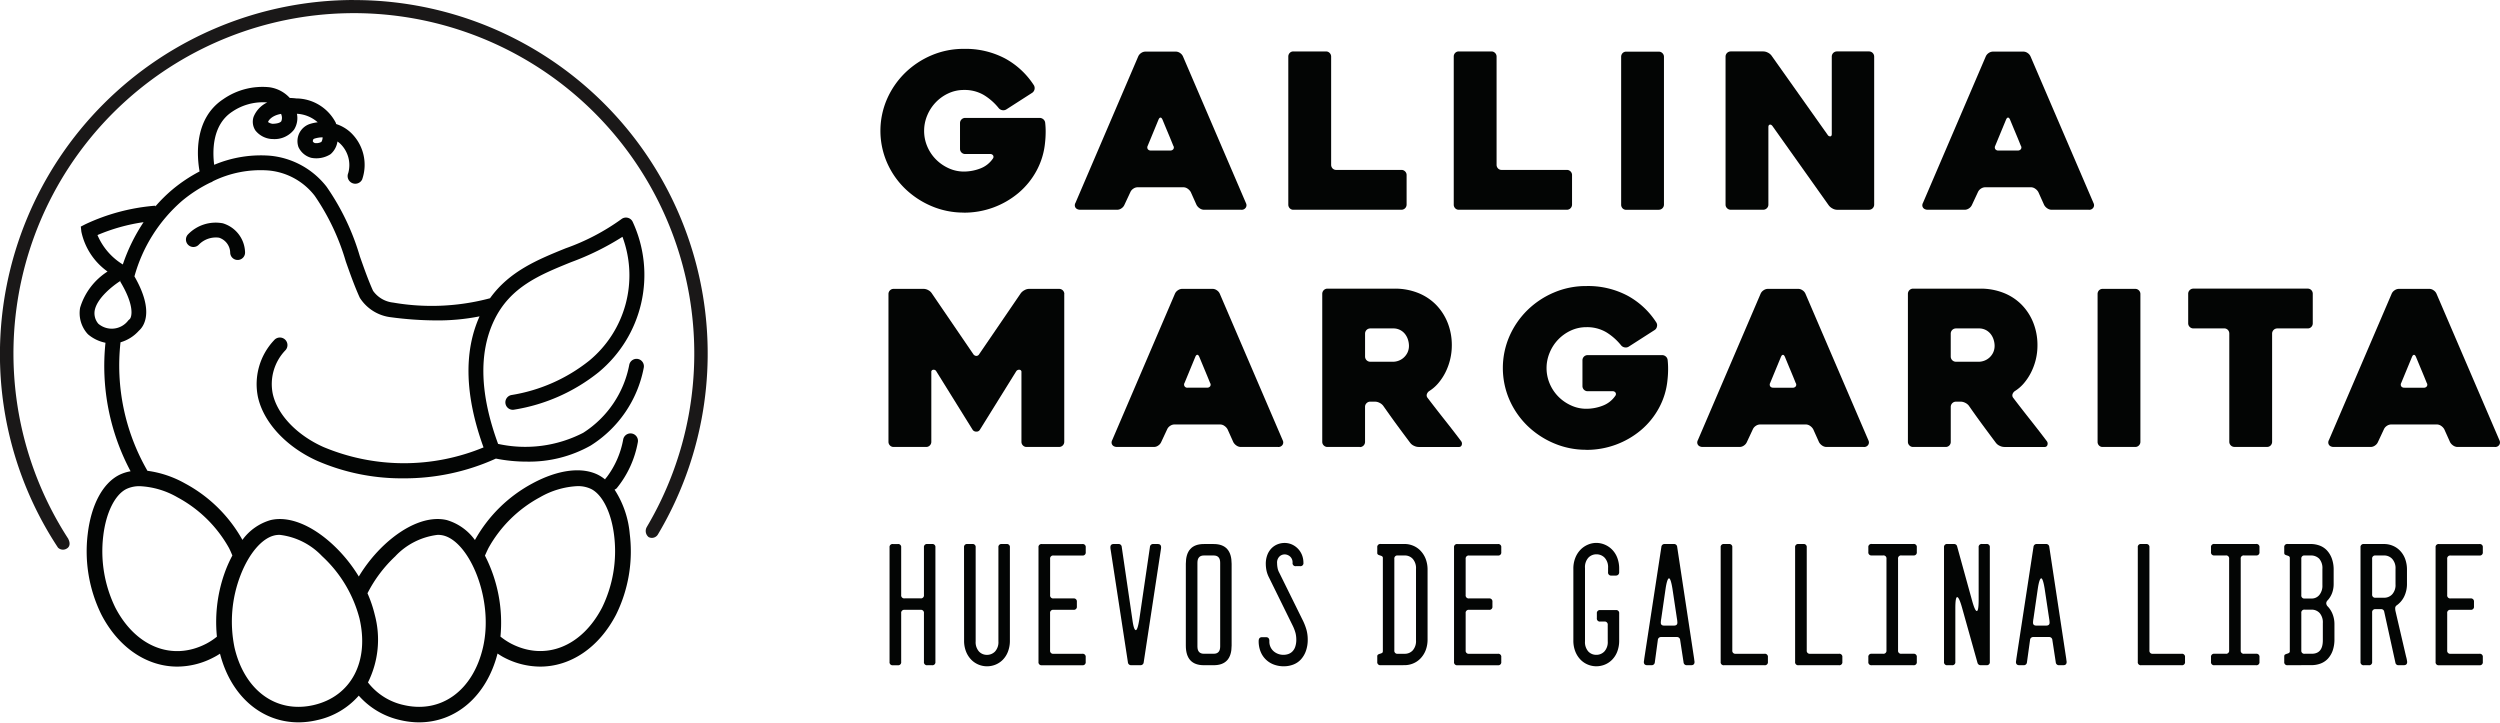 <svg xmlns="http://www.w3.org/2000/svg" width="219.667" height="63.488" viewBox="0 0 219.667 63.488"><defs><style>.a{fill:#030504;}.b{fill:#1a1818;}</style></defs><g transform="translate(-618.825 -219.285)"><g transform="translate(696.99 266.991)"><path class="a" d="M673.532,252.417v4.175a.264.264,0,0,0,.3.3h1.4a.263.263,0,0,0,.3-.3v-4.175a.264.264,0,0,1,.3-.3h.408a.264.264,0,0,1,.3.3v10.05a.265.265,0,0,1-.3.3h-.408a.265.265,0,0,1-.3-.3V258.2a.264.264,0,0,0-.3-.3h-1.4a.265.265,0,0,0-.3.3v4.27a.264.264,0,0,1-.3.3h-.422a.264.264,0,0,1-.3-.3v-10.05a.263.263,0,0,1,.3-.3h.422A.263.263,0,0,1,673.532,252.417Z" transform="translate(-672.513 -252.022)"/><path class="a" d="M677.006,252.417a.263.263,0,0,1,.3-.3h.422a.263.263,0,0,1,.3.3v8.255a1.231,1.231,0,0,0,.287.884.935.935,0,0,0,.706.3.966.966,0,0,0,.715-.3,1.214,1.214,0,0,0,.291-.884v-8.255a.264.264,0,0,1,.3-.3h.409a.264.264,0,0,1,.3.3v8.16a2.664,2.664,0,0,1-.172,1,2.043,2.043,0,0,1-.454.713,1.9,1.9,0,0,1-.645.429,2.01,2.01,0,0,1-.742.143,1.967,1.967,0,0,1-.727-.143,1.9,1.9,0,0,1-.646-.429,2.146,2.146,0,0,1-.463-.713,2.6,2.6,0,0,1-.176-1Z" transform="translate(-670.465 -252.022)"/><path class="a" d="M684.872,257.19v.408a.264.264,0,0,1-.3.3h-1.754a.266.266,0,0,0-.3.3v3.264a.265.265,0,0,0,.3.3h2.53a.265.265,0,0,1,.3.3v.408a.265.265,0,0,1-.3.3H681.8a.265.265,0,0,1-.3-.3v-10.05a.264.264,0,0,1,.3-.3h3.551a.264.264,0,0,1,.3.3v.408a.265.265,0,0,1-.3.3h-2.53a.265.265,0,0,0-.3.3v3.169a.265.265,0,0,0,.3.3h1.754A.265.265,0,0,1,684.872,257.19Z" transform="translate(-668.416 -252.022)"/><path class="a" d="M686.835,252.376l.938,6.406q.122.9.3.9.151,0,.3-.9l.939-6.406a.272.272,0,0,1,.3-.258h.381c.2,0,.3.095.3.285a.994.994,0,0,1-.006.1c-.006.041-.012.093-.022.156l-1.5,9.846a.274.274,0,0,1-.3.259h-.789a.274.274,0,0,1-.3-.259l-1.51-9.846c-.01-.054-.016-.1-.022-.143a1.061,1.061,0,0,1-.006-.115c0-.191.1-.285.3-.285h.4A.273.273,0,0,1,686.835,252.376Z" transform="translate(-666.436 -252.022)"/><path class="a" d="M690.392,253.858q0-1.741,1.591-1.74h.855q1.579,0,1.578,1.74v7.18q0,1.728-1.578,1.728h-.855q-1.592,0-1.591-1.728Zm1.019,7.262q0,.64.572.639h.855q.572,0,.572-.639v-7.357q0-.64-.572-.639h-.855q-.572,0-.572.639Z" transform="translate(-664.362 -252.022)"/><path class="a" d="M698.72,253.793a.263.263,0,0,1-.3.3h-.354a.263.263,0,0,1-.3-.3.687.687,0,0,0-.217-.545.727.727,0,0,0-.491-.189.662.662,0,0,0-.441.183.74.74,0,0,0-.211.591,2.3,2.3,0,0,0,.041.415,1.308,1.308,0,0,0,.148.415l2.027,4.106a4.95,4.95,0,0,1,.368.926,3.248,3.248,0,0,1,.108.843,2.913,2.913,0,0,1-.163,1.013,2.18,2.18,0,0,1-.441.741,1.758,1.758,0,0,1-.667.448,2.291,2.291,0,0,1-.836.15,2.444,2.444,0,0,1-.865-.15,1.989,1.989,0,0,1-1.169-1.136,2.432,2.432,0,0,1-.17-.932c0-.226.1-.339.3-.339h.341c.2,0,.3.114.3.339a1.118,1.118,0,0,0,.367.891,1.3,1.3,0,0,0,.884.32,1.319,1.319,0,0,0,.389-.061.945.945,0,0,0,.36-.211,1.069,1.069,0,0,0,.265-.415,1.893,1.893,0,0,0,.1-.674,2.408,2.408,0,0,0-.067-.55,3.594,3.594,0,0,0-.259-.673l-2.067-4.2a2.45,2.45,0,0,1-.232-.652,3.127,3.127,0,0,1-.054-.53,2.185,2.185,0,0,1,.144-.837,1.691,1.691,0,0,1,.379-.578,1.551,1.551,0,0,1,.531-.339,1.671,1.671,0,0,1,.591-.109,1.574,1.574,0,0,1,.654.135,1.7,1.7,0,0,1,.878.919A1.843,1.843,0,0,1,698.72,253.793Z" transform="translate(-662.357 -252.052)"/><path class="a" d="M702.246,262.766a.266.266,0,0,1-.3-.3v-.462a.186.186,0,0,1,.076-.178.848.848,0,0,1,.169-.068.879.879,0,0,0,.172-.067c.049-.028.074-.086.074-.178v-8.146a.187.187,0,0,0-.074-.178.879.879,0,0,0-.172-.067.847.847,0,0,1-.169-.068.183.183,0,0,1-.076-.176v-.463a.265.265,0,0,1,.3-.3h2.107a1.945,1.945,0,0,1,.728.143,1.88,1.88,0,0,1,.645.428,2.189,2.189,0,0,1,.464.713,2.64,2.64,0,0,1,.176,1v6.078a2.64,2.64,0,0,1-.176,1,2.174,2.174,0,0,1-.464.713,1.88,1.88,0,0,1-.645.428,1.949,1.949,0,0,1-.728.144Zm1.5-9.642a.264.264,0,0,0-.3.3v8.038a.264.264,0,0,0,.3.3h.611a.939.939,0,0,0,.708-.3,1.231,1.231,0,0,0,.285-.884v-6.271a1.233,1.233,0,0,0-.285-.884.939.939,0,0,0-.708-.3Z" transform="translate(-659.095 -252.022)"/><path class="a" d="M709.952,257.19v.408a.264.264,0,0,1-.3.3H707.9a.266.266,0,0,0-.3.3v3.264a.265.265,0,0,0,.3.3h2.529a.264.264,0,0,1,.3.3v.408a.264.264,0,0,1-.3.3h-3.551a.265.265,0,0,1-.3-.3v-10.05a.264.264,0,0,1,.3-.3h3.551a.263.263,0,0,1,.3.3v.408a.264.264,0,0,1-.3.3H707.9a.265.265,0,0,0-.3.3v3.169a.265.265,0,0,0,.3.3h1.753A.265.265,0,0,1,709.952,257.19Z" transform="translate(-656.982 -252.022)"/><path class="a" d="M716.8,259.26a.265.265,0,0,0-.3-.3h-.355a.264.264,0,0,1-.3-.3v-.409a.265.265,0,0,1,.3-.3h1.361a.264.264,0,0,1,.3.3v2.354a2.693,2.693,0,0,1-.17,1,2.045,2.045,0,0,1-.456.713,1.889,1.889,0,0,1-.645.429,2.009,2.009,0,0,1-.743.143,1.966,1.966,0,0,1-.726-.143,1.909,1.909,0,0,1-.646-.429,2.141,2.141,0,0,1-.462-.713,2.577,2.577,0,0,1-.178-1v-6.271a2.545,2.545,0,0,1,.178-.986,2.141,2.141,0,0,1,.462-.713,1.993,1.993,0,0,1,.646-.435,1.865,1.865,0,0,1,.726-.15,1.906,1.906,0,0,1,.743.15,1.972,1.972,0,0,1,.645.435,2.045,2.045,0,0,1,.456.713,2.66,2.66,0,0,1,.17.986v.287a.289.289,0,0,1-.081.217.28.28,0,0,1-.2.082h-.395a.265.265,0,0,1-.3-.3v-.368a1.217,1.217,0,0,0-.3-.9.982.982,0,0,0-.721-.3.959.959,0,0,0-.713.3,1.234,1.234,0,0,0-.293.9V260.7a1.231,1.231,0,0,0,.285.884.939.939,0,0,0,.706.3.961.961,0,0,0,.715-.3,1.215,1.215,0,0,0,.293-.884Z" transform="translate(-653.699 -252.052)"/><path class="a" d="M721.825,262.766a.273.273,0,0,1-.3-.259l-.3-1.958a.276.276,0,0,0-.3-.259h-1.36a.275.275,0,0,0-.3.259L719,262.507a.276.276,0,0,1-.3.259h-.365c-.2,0-.3-.1-.3-.287a.4.4,0,0,1,.006-.054c.006-.028.018-.114.035-.259l1.5-9.791a.273.273,0,0,1,.3-.258h.789a.272.272,0,0,1,.3.258l1.484,9.791c.018.146.028.231.034.259a.383.383,0,0,1,.006.054c0,.191-.1.287-.3.287Zm-1.278-6.733c-.1-.6-.2-.9-.3-.9s-.21.3-.3.9l-.38,2.626a2.378,2.378,0,0,0-.041.367c0,.172.095.258.285.258h.871c.2,0,.3-.086.3-.258a2.386,2.386,0,0,0-.041-.367Z" transform="translate(-651.761 -252.022)"/><path class="a" d="M726.821,262.059v.408a.265.265,0,0,1-.3.3h-3.551a.264.264,0,0,1-.3-.3v-10.05a.263.263,0,0,1,.3-.3h.422a.263.263,0,0,1,.3.3v9.044a.265.265,0,0,0,.3.3h2.53A.265.265,0,0,1,726.821,262.059Z" transform="translate(-649.645 -252.022)"/><path class="a" d="M731.314,262.059v.408a.265.265,0,0,1-.3.3h-3.551a.265.265,0,0,1-.3-.3v-10.05a.264.264,0,0,1,.3-.3h.422a.264.264,0,0,1,.3.3v9.044a.264.264,0,0,0,.3.3h2.53A.265.265,0,0,1,731.314,262.059Z" transform="translate(-647.597 -252.022)"/><path class="a" d="M735.841,262.059v.408a.264.264,0,0,1-.3.3h-3.659a.265.265,0,0,1-.3-.3v-.408a.266.266,0,0,1,.3-.3h.993a.264.264,0,0,0,.3-.3v-8.038a.263.263,0,0,0-.3-.3h-.993a.266.266,0,0,1-.3-.3v-.408a.265.265,0,0,1,.3-.3h3.659a.264.264,0,0,1,.3.3v.408a.265.265,0,0,1-.3.3h-1.048a.263.263,0,0,0-.3.3v8.038a.263.263,0,0,0,.3.3h1.048A.265.265,0,0,1,735.841,262.059Z" transform="translate(-645.582 -252.022)"/><path class="a" d="M739.879,262.766h-.491a.286.286,0,0,1-.3-.218l-1.36-4.855c-.173-.607-.313-.91-.422-.91s-.163.33-.163.991v4.692a.264.264,0,0,1-.3.3h-.395a.264.264,0,0,1-.3-.3v-10.05a.263.263,0,0,1,.3-.3h.571a.3.3,0,0,1,.183.054.273.273,0,0,1,.1.163l1.306,4.732q.258.939.422.939t.162-1.019v-4.57a.264.264,0,0,1,.3-.3h.381a.263.263,0,0,1,.3.3v10.05A.264.264,0,0,1,739.879,262.766Z" transform="translate(-643.499 -252.022)"/><path class="a" d="M744.289,262.766a.273.273,0,0,1-.3-.259l-.3-1.958a.276.276,0,0,0-.3-.259h-1.36a.274.274,0,0,0-.3.259l-.272,1.958a.275.275,0,0,1-.3.259h-.367c-.2,0-.3-.1-.3-.287a.41.41,0,0,1,.006-.054c.006-.028.018-.114.035-.259l1.5-9.791a.273.273,0,0,1,.3-.258h.789a.272.272,0,0,1,.3.258l1.484,9.791c.018.146.028.231.034.259a.407.407,0,0,1,.006.054c0,.191-.1.287-.3.287Zm-1.278-6.733c-.1-.6-.2-.9-.3-.9s-.21.3-.3.9l-.38,2.626a2.212,2.212,0,0,0-.041.367c0,.172.095.258.285.258h.871c.2,0,.3-.086.3-.258a2.39,2.39,0,0,0-.041-.367Z" transform="translate(-641.52 -252.022)"/><path class="a" d="M751.994,262.059v.408a.264.264,0,0,1-.3.3h-3.55a.264.264,0,0,1-.3-.3v-10.05a.263.263,0,0,1,.3-.3h.422a.263.263,0,0,1,.3.3v9.044a.264.264,0,0,0,.3.3H751.7A.264.264,0,0,1,751.994,262.059Z" transform="translate(-638.168 -252.022)"/><path class="a" d="M756.522,262.059v.408a.265.265,0,0,1-.3.3h-3.659a.265.265,0,0,1-.3-.3v-.408a.265.265,0,0,1,.3-.3h.993a.264.264,0,0,0,.3-.3v-8.038a.264.264,0,0,0-.3-.3h-.993a.265.265,0,0,1-.3-.3v-.408a.264.264,0,0,1,.3-.3h3.659a.264.264,0,0,1,.3.3v.408a.265.265,0,0,1-.3.3h-1.048a.263.263,0,0,0-.3.3v8.038a.263.263,0,0,0,.3.3h1.048A.265.265,0,0,1,756.522,262.059Z" transform="translate(-636.154 -252.022)"/><path class="a" d="M756.983,262.766a.264.264,0,0,1-.3-.3v-.462c0-.092.023-.15.074-.178a.832.832,0,0,1,.17-.068.849.849,0,0,0,.169-.067.186.186,0,0,0,.076-.178v-8.146a.187.187,0,0,0-.076-.178.849.849,0,0,0-.169-.067.831.831,0,0,1-.17-.068c-.051-.026-.074-.086-.074-.176v-.463a.263.263,0,0,1,.3-.3H759a2.289,2.289,0,0,1,.782.135,1.676,1.676,0,0,1,.645.421,2.09,2.09,0,0,1,.435.715,2.832,2.832,0,0,1,.163,1.013v1.21a2.287,2.287,0,0,1-.135.809,1.992,1.992,0,0,1-.38.632.392.392,0,0,0-.137.272.43.43,0,0,0,.15.3,2.082,2.082,0,0,1,.415.673,2.416,2.416,0,0,1,.156.878v1.3a2.98,2.98,0,0,1-.156,1.013,2.08,2.08,0,0,1-.428.715,1.7,1.7,0,0,1-.641.421,2.22,2.22,0,0,1-.775.137Zm1.5-9.642a.263.263,0,0,0-.3.3v3.183a.264.264,0,0,0,.3.3h.613a.856.856,0,0,0,.666-.307,1.275,1.275,0,0,0,.274-.876v-1.415a1.248,1.248,0,0,0-.28-.9,1.006,1.006,0,0,0-.754-.285Zm0,4.759a.264.264,0,0,0-.3.3v3.277a.263.263,0,0,0,.3.3h.613q.979,0,.978-1.182v-1.51a1.256,1.256,0,0,0-.278-.884.947.947,0,0,0-.727-.3Z" transform="translate(-634.139 -252.022)"/><path class="a" d="M762.308,262.467a.265.265,0,0,1-.3.3h-.421a.266.266,0,0,1-.3-.3v-10.05a.265.265,0,0,1,.3-.3h1.768a1.981,1.981,0,0,1,.743.143,1.879,1.879,0,0,1,.645.428,2.059,2.059,0,0,1,.456.713,2.7,2.7,0,0,1,.17,1v1.156a2.553,2.553,0,0,1-.252,1.189,2.049,2.049,0,0,1-.645.756.3.3,0,0,0-.137.285.9.9,0,0,0,.007.108c0,.036.012.079.02.124l.924,3.97a2.887,2.887,0,0,1,.1.489c0,.191-.1.287-.3.287h-.435a.265.265,0,0,1-.3-.231l-.98-4.461a.265.265,0,0,0-.3-.232h-.463a.266.266,0,0,0-.3.3Zm.3-9.343a.265.265,0,0,0-.3.3v3.114a.266.266,0,0,0,.3.3h.747a.96.96,0,0,0,.715-.3,1.213,1.213,0,0,0,.293-.884v-1.347a1.216,1.216,0,0,0-.293-.884.959.959,0,0,0-.715-.3Z" transform="translate(-632.041 -252.022)"/><path class="a" d="M769.191,257.19v.408a.264.264,0,0,1-.3.3h-1.753a.265.265,0,0,0-.3.3v3.264a.264.264,0,0,0,.3.3h2.529a.264.264,0,0,1,.3.3v.408a.264.264,0,0,1-.3.3h-3.549a.264.264,0,0,1-.3-.3v-10.05a.263.263,0,0,1,.3-.3h3.549a.263.263,0,0,1,.3.3v.408a.265.265,0,0,1-.3.3h-2.529a.264.264,0,0,0-.3.3v3.169a.264.264,0,0,0,.3.3h1.753A.265.265,0,0,1,769.191,257.19Z" transform="translate(-629.975 -252.022)"/></g><g transform="translate(696.184 223.578)"><path class="a" d="M679.295,236.62a7.155,7.155,0,0,1-2.849-.571,7.606,7.606,0,0,1-2.328-1.54,7.191,7.191,0,0,1-1.577-2.28,7.005,7.005,0,0,1,0-5.586,7.352,7.352,0,0,1,1.577-2.29,7.552,7.552,0,0,1,2.328-1.549,7.153,7.153,0,0,1,2.849-.569,7.419,7.419,0,0,1,3.64.855,6.978,6.978,0,0,1,2.519,2.357.5.5,0,0,1-.153.645l-2.28,1.465a.5.5,0,0,1-.342.066.519.519,0,0,1-.323-.181,5.035,5.035,0,0,0-1.32-1.159,3.331,3.331,0,0,0-1.74-.437,3.186,3.186,0,0,0-1.357.294,3.645,3.645,0,0,0-1.112.789,3.7,3.7,0,0,0-.751,1.149,3.485,3.485,0,0,0-.275,1.36,3.442,3.442,0,0,0,.275,1.367,3.62,3.62,0,0,0,.751,1.131,3.744,3.744,0,0,0,1.112.779,3.188,3.188,0,0,0,1.357.3,4.006,4.006,0,0,0,1.427-.266,2.324,2.324,0,0,0,1.12-.875.247.247,0,0,0,.02-.275.287.287,0,0,0-.266-.124H679.41a.452.452,0,0,1-.456-.456v-2.261a.455.455,0,0,1,.456-.457h6.537a.5.5,0,0,1,.332.124.473.473,0,0,1,.162.333,6.656,6.656,0,0,1,.039.788,8.779,8.779,0,0,1-.057.961,6.438,6.438,0,0,1-.743,2.431,6.748,6.748,0,0,1-1.566,1.938,7.406,7.406,0,0,1-4.819,1.75Z" transform="translate(-671.96 -222.234)"/><path class="a" d="M689.264,222.822a.693.693,0,0,1,.256-.3.68.68,0,0,1,.389-.124h2.66a.659.659,0,0,1,.371.124.694.694,0,0,1,.256.3l5.548,12.921a.384.384,0,0,1-.028.361.425.425,0,0,1-.408.191h-3.251a.68.68,0,0,1-.389-.124.87.87,0,0,1-.277-.294l-.511-1.141a.9.9,0,0,0-.276-.294.659.659,0,0,0-.371-.124h-4.01a.684.684,0,0,0-.389.124.7.7,0,0,0-.256.294l-.533,1.141a.7.7,0,0,1-.256.294.659.659,0,0,1-.371.124h-3.269a.6.6,0,0,1-.2-.038.408.408,0,0,1-.17-.115.367.367,0,0,1-.084-.189.427.427,0,0,1,.057-.266Zm1.12,8.267h1.692a.316.316,0,0,0,.277-.124.267.267,0,0,0-.01-.3c-.127-.316-.278-.687-.456-1.111s-.342-.821-.494-1.188c-.052-.114-.109-.17-.173-.17s-.119.057-.17.17l-.949,2.3a.3.3,0,0,0,0,.3A.307.307,0,0,0,690.383,231.089Z" transform="translate(-666.611 -222.157)"/><path class="a" d="M706.972,233.259v2.584a.455.455,0,0,1-.456.457h-9.482a.434.434,0,0,1-.333-.134.459.459,0,0,1-.124-.323v-13a.461.461,0,0,1,.124-.322.433.433,0,0,1,.333-.132h2.851a.434.434,0,0,1,.322.132.44.44,0,0,1,.134.322v9.5a.461.461,0,0,0,.124.323.429.429,0,0,0,.333.132h5.719a.441.441,0,0,1,.323.134A.434.434,0,0,1,706.972,233.259Z" transform="translate(-660.737 -222.162)"/><path class="a" d="M716.956,233.259v2.584a.453.453,0,0,1-.454.457h-9.484a.429.429,0,0,1-.332-.134.454.454,0,0,1-.124-.323v-13a.455.455,0,0,1,.124-.322.428.428,0,0,1,.332-.132h2.851a.44.44,0,0,1,.323.132.446.446,0,0,1,.134.322v9.5a.455.455,0,0,0,.124.323.423.423,0,0,0,.332.132h5.72a.443.443,0,0,1,.323.134A.438.438,0,0,1,716.956,233.259Z" transform="translate(-656.185 -222.162)"/><path class="a" d="M719.974,236.3h-2.855a.431.431,0,0,1-.332-.134.459.459,0,0,1-.122-.323V222.86a.461.461,0,0,1,.122-.323.431.431,0,0,1,.332-.134h2.855a.435.435,0,0,1,.32.134.44.44,0,0,1,.133.323v12.978a.455.455,0,0,1-.453.457Z" transform="translate(-651.579 -222.157)"/><path class="a" d="M736.024,222.845v13a.455.455,0,0,1-.456.457h-2.807a.837.837,0,0,1-.4-.114,1,1,0,0,1-.323-.268l-4.949-6.974c-.076-.1-.154-.141-.237-.124s-.124.093-.124.22v6.8a.433.433,0,0,1-.134.323.442.442,0,0,1-.325.134h-2.845a.442.442,0,0,1-.325-.134.433.433,0,0,1-.134-.323v-13a.455.455,0,0,1,.456-.454h2.851a.888.888,0,0,1,.4.1.9.9,0,0,1,.325.258l4.94,6.974a.257.257,0,0,0,.237.132c.083-.012.124-.083.124-.21v-6.8a.452.452,0,0,1,.456-.454h2.813a.452.452,0,0,1,.456.454Z" transform="translate(-648.705 -222.162)"/><path class="a" d="M740.416,222.822a.693.693,0,0,1,.256-.3.684.684,0,0,1,.389-.124h2.661a.658.658,0,0,1,.37.124.693.693,0,0,1,.256.3l5.55,12.921a.388.388,0,0,1-.029.361.423.423,0,0,1-.408.191h-3.25a.684.684,0,0,1-.39-.124.851.851,0,0,1-.275-.294l-.513-1.141a.882.882,0,0,0-.277-.294.654.654,0,0,0-.37-.124h-4.01a.685.685,0,0,0-.39.124.71.71,0,0,0-.256.294l-.533,1.141a.7.7,0,0,1-.256.294.659.659,0,0,1-.371.124H735.3a.587.587,0,0,1-.2-.038.42.42,0,0,1-.172-.115.379.379,0,0,1-.085-.189.44.44,0,0,1,.057-.266Zm1.121,8.267h1.692a.313.313,0,0,0,.275-.124.267.267,0,0,0-.01-.3c-.127-.316-.278-.687-.456-1.111s-.342-.821-.494-1.188c-.051-.114-.108-.17-.172-.17s-.12.057-.171.17l-.951,2.3a.3.3,0,0,0,0,.3A.308.308,0,0,0,741.537,231.089Z" transform="translate(-643.291 -222.157)"/><path class="a" d="M687.893,237.175v12.979a.452.452,0,0,1-.454.456h-2.855a.43.43,0,0,1-.32-.132.439.439,0,0,1-.133-.323v-6.119a.183.183,0,0,0-.172-.21.3.3,0,0,0-.287.134l-3.2,5.15a.329.329,0,0,1-.3.151.377.377,0,0,1-.323-.151l-3.2-5.15a.26.26,0,0,0-.265-.134.182.182,0,0,0-.172.21v6.119a.445.445,0,0,1-.133.323.436.436,0,0,1-.322.132H672.9a.437.437,0,0,1-.322-.132.444.444,0,0,1-.131-.323V237.175a.444.444,0,0,1,.131-.323.437.437,0,0,1,.322-.132h2.647a.833.833,0,0,1,.4.114.788.788,0,0,1,.3.266l3.657,5.359a.332.332,0,0,0,.266.151.285.285,0,0,0,.247-.151l3.659-5.359a.98.98,0,0,1,.322-.266.818.818,0,0,1,.4-.114h2.647a.452.452,0,0,1,.454.456Z" transform="translate(-671.739 -215.63)"/><path class="a" d="M691.483,237.137a.7.7,0,0,1,.256-.294.674.674,0,0,1,.39-.124h2.66a.647.647,0,0,1,.371.124.7.7,0,0,1,.256.294l5.548,12.923a.391.391,0,0,1-.028.361.425.425,0,0,1-.409.189h-3.25a.675.675,0,0,1-.39-.124.867.867,0,0,1-.275-.294l-.512-1.14a.879.879,0,0,0-.275-.294.648.648,0,0,0-.371-.124h-4.01a.67.67,0,0,0-.389.124.69.69,0,0,0-.256.294l-.533,1.14a.71.71,0,0,1-.256.294.648.648,0,0,1-.371.124h-3.269a.6.6,0,0,1-.2-.038.391.391,0,0,1-.17-.114.383.383,0,0,1-.086-.191.433.433,0,0,1,.057-.265ZM692.6,245.4H694.3a.313.313,0,0,0,.276-.124.265.265,0,0,0-.01-.294c-.127-.317-.28-.687-.457-1.112s-.341-.82-.494-1.188c-.051-.114-.108-.17-.172-.17s-.119.057-.17.17l-.949,2.3a.276.276,0,0,0,.284.418Z" transform="translate(-665.6 -215.63)"/><path class="a" d="M701.931,250.616h-2.845a.444.444,0,0,1-.326-.132.435.435,0,0,1-.134-.323v-13a.455.455,0,0,1,.457-.456h5.91a5.481,5.481,0,0,1,2.034.37,4.6,4.6,0,0,1,1.587,1.037,4.779,4.779,0,0,1,1.025,1.577,5.3,5.3,0,0,1,.371,2.015,5.205,5.205,0,0,1-.143,1.206,5.337,5.337,0,0,1-.407,1.131,4.8,4.8,0,0,1-.629.959,3.44,3.44,0,0,1-.817.712.534.534,0,0,0-.2.277.34.34,0,0,0,.067.313q.723.95,1.52,1.957t1.425,1.845a.35.35,0,0,1,.057.332.237.237,0,0,1-.247.181H707.1a.952.952,0,0,1-.408-.1.847.847,0,0,1-.332-.256c-.4-.531-.8-1.07-1.2-1.615s-.791-1.1-1.181-1.654a.905.905,0,0,0-.322-.256.882.882,0,0,0-.4-.1h-.415a.435.435,0,0,0-.322.134.43.43,0,0,0-.134.322v3.079a.455.455,0,0,1-.457.456Zm.913-7.486h2a1.442,1.442,0,0,0,.473-.086,1.381,1.381,0,0,0,.453-.266,1.446,1.446,0,0,0,.342-.447,1.4,1.4,0,0,0,.133-.626,1.854,1.854,0,0,0-.067-.447,1.575,1.575,0,0,0-.227-.494,1.318,1.318,0,0,0-.434-.4,1.294,1.294,0,0,0-.673-.163h-2a.457.457,0,0,0-.456.457v2.013a.457.457,0,0,0,.456.457Z" transform="translate(-659.803 -215.636)"/><path class="a" d="M716.86,250.935a7.144,7.144,0,0,1-2.849-.571,7.592,7.592,0,0,1-2.329-1.539,7.25,7.25,0,0,1-1.577-2.28,7.023,7.023,0,0,1,0-5.586,7.345,7.345,0,0,1,1.577-2.29,7.517,7.517,0,0,1,2.329-1.549,7.144,7.144,0,0,1,2.849-.571,7.4,7.4,0,0,1,3.64.856,6.96,6.96,0,0,1,2.517,2.356.444.444,0,0,1,.047.351.453.453,0,0,1-.2.3l-2.281,1.463a.482.482,0,0,1-.341.066.516.516,0,0,1-.325-.181A5.069,5.069,0,0,0,718.6,240.6a3.325,3.325,0,0,0-1.738-.437,3.214,3.214,0,0,0-1.358.294,3.661,3.661,0,0,0-1.862,1.939,3.5,3.5,0,0,0,0,2.727,3.62,3.62,0,0,0,.75,1.13,3.715,3.715,0,0,0,1.112.779,3.172,3.172,0,0,0,1.358.3,3.992,3.992,0,0,0,1.425-.266,2.342,2.342,0,0,0,1.121-.874.246.246,0,0,0,.019-.277.287.287,0,0,0-.265-.124h-2.185a.453.453,0,0,1-.457-.456v-2.261a.453.453,0,0,1,.457-.456h6.536a.492.492,0,0,1,.333.124.481.481,0,0,1,.162.332,7.083,7.083,0,0,1,.038.789,8.434,8.434,0,0,1-.057.96,6.4,6.4,0,0,1-.743,2.433,6.746,6.746,0,0,1-1.567,1.938,7.414,7.414,0,0,1-4.818,1.749Z" transform="translate(-654.834 -215.708)"/><path class="a" d="M726.829,237.137a.689.689,0,0,1,.256-.294.674.674,0,0,1,.39-.124h2.66a.647.647,0,0,1,.371.124.686.686,0,0,1,.255.294l5.55,12.923a.388.388,0,0,1-.029.361.422.422,0,0,1-.408.189h-3.25a.674.674,0,0,1-.39-.124.867.867,0,0,1-.275-.294l-.512-1.14a.878.878,0,0,0-.275-.294.648.648,0,0,0-.371-.124h-4.01a.674.674,0,0,0-.39.124.7.7,0,0,0-.256.294l-.533,1.14a.7.7,0,0,1-.256.294.648.648,0,0,1-.37.124h-3.27a.594.594,0,0,1-.2-.038.392.392,0,0,1-.17-.114.373.373,0,0,1-.086-.191.432.432,0,0,1,.057-.265Zm1.121,8.267h1.692a.309.309,0,0,0,.275-.124.264.264,0,0,0-.01-.294c-.125-.317-.278-.687-.456-1.112s-.341-.82-.493-1.188c-.051-.114-.108-.17-.172-.17s-.119.057-.17.17l-.951,2.3a.3.3,0,0,0,0,.294A.306.306,0,0,0,727.95,245.4Z" transform="translate(-649.485 -215.63)"/><path class="a" d="M737.276,250.616h-2.845a.44.44,0,0,1-.325-.132.435.435,0,0,1-.134-.323v-13a.455.455,0,0,1,.456-.456h5.911a5.467,5.467,0,0,1,2.033.37,4.582,4.582,0,0,1,1.587,1.037,4.754,4.754,0,0,1,1.025,1.577,5.3,5.3,0,0,1,.371,2.015,5.2,5.2,0,0,1-.141,1.206,5.334,5.334,0,0,1-.409,1.131,4.784,4.784,0,0,1-.627.959,3.441,3.441,0,0,1-.817.712.544.544,0,0,0-.2.277.347.347,0,0,0,.067.313q.723.95,1.52,1.957t1.427,1.845a.354.354,0,0,1,.057.332.238.238,0,0,1-.247.181h-3.535a.943.943,0,0,1-.408-.1.852.852,0,0,1-.333-.256q-.6-.8-1.2-1.615t-1.181-1.654a.9.9,0,0,0-.322-.256.892.892,0,0,0-.4-.1h-.415a.457.457,0,0,0-.454.456v3.079a.436.436,0,0,1-.134.323A.443.443,0,0,1,737.276,250.616Zm.913-7.486h2a1.45,1.45,0,0,0,.475-.086,1.4,1.4,0,0,0,.453-.266,1.418,1.418,0,0,0,.341-.447,1.377,1.377,0,0,0,.132-.626,1.778,1.778,0,0,0-.067-.447,1.568,1.568,0,0,0-.226-.494,1.325,1.325,0,0,0-.435-.4,1.289,1.289,0,0,0-.673-.163h-2a.457.457,0,0,0-.454.457v2.013a.457.457,0,0,0,.454.457Z" transform="translate(-643.689 -215.636)"/><path class="a" d="M748.728,250.61h-2.855a.43.43,0,0,1-.332-.132.454.454,0,0,1-.122-.323V237.175a.455.455,0,0,1,.122-.323.43.43,0,0,1,.332-.132h2.855a.433.433,0,0,1,.32.132.44.44,0,0,1,.133.323v12.979a.44.44,0,0,1-.133.323A.433.433,0,0,1,748.728,250.61Z" transform="translate(-638.47 -215.63)"/><path class="a" d="M761.378,240.2h-2.66a.457.457,0,0,0-.457.457v9.5a.456.456,0,0,1-.124.323.428.428,0,0,1-.332.132h-2.849a.452.452,0,0,1-.457-.456v-9.5a.456.456,0,0,0-.124-.323.429.429,0,0,0-.332-.134h-2.7a.434.434,0,0,1-.322-.132.441.441,0,0,1-.134-.323v-2.584a.441.441,0,0,1,.134-.323.434.434,0,0,1,.322-.133h10.034a.428.428,0,0,1,.332.133.456.456,0,0,1,.124.323v2.584a.456.456,0,0,1-.124.323A.428.428,0,0,1,761.378,240.2Z" transform="translate(-635.977 -215.636)"/><path class="a" d="M764.915,237.137a.691.691,0,0,1,.256-.294.673.673,0,0,1,.389-.124h2.661a.643.643,0,0,1,.37.124.69.69,0,0,1,.256.294l5.55,12.923a.388.388,0,0,1-.029.361.422.422,0,0,1-.408.189h-3.25a.675.675,0,0,1-.39-.124.852.852,0,0,1-.275-.294l-.512-1.14a.88.88,0,0,0-.275-.294.648.648,0,0,0-.371-.124h-4.01a.674.674,0,0,0-.39.124.7.7,0,0,0-.256.294l-.533,1.14a.7.7,0,0,1-.256.294.648.648,0,0,1-.371.124H759.8a.594.594,0,0,1-.2-.038.405.405,0,0,1-.172-.114.384.384,0,0,1-.084-.191A.432.432,0,0,1,759.4,250Zm1.121,8.267h1.692a.309.309,0,0,0,.275-.124.265.265,0,0,0-.01-.294c-.127-.317-.278-.687-.456-1.112s-.341-.82-.494-1.188c-.051-.114-.108-.17-.172-.17s-.119.057-.17.17l-.951,2.3a.3.3,0,0,0,0,.294A.305.305,0,0,0,766.036,245.4Z" transform="translate(-632.122 -215.63)"/></g><g transform="translate(618.825 219.285)"><g transform="translate(6.994 7.636)"><path class="a" d="M672.723,248.443a.657.657,0,0,0-.792.48,9.1,9.1,0,0,1-4.052,6,11.109,11.109,0,0,1-7.478.975c-1.6-4.346-1.718-8-.345-10.864,1.408-2.935,4.007-3.989,6.76-5.106a23.489,23.489,0,0,0,4.513-2.226,9.718,9.718,0,0,1-2.913,10.877,14.716,14.716,0,0,1-6.835,3.024.654.654,0,1,0,.262,1.281,15.865,15.865,0,0,0,7.389-3.282,11.1,11.1,0,0,0,3.007-13.191.654.654,0,0,0-1.01-.258,19.378,19.378,0,0,1-4.9,2.561c-2.437.989-4.941,2.012-6.638,4.387a19.868,19.868,0,0,1-8.51.38,2.48,2.48,0,0,1-1.769-1.037c-.418-.929-.774-1.939-1.152-3.008a21.076,21.076,0,0,0-2.932-6.138,7.132,7.132,0,0,0-4.981-2.723,10.574,10.574,0,0,0-4.892.8c-.153-1.191-.186-3.5,1.58-4.663a4.787,4.787,0,0,1,3.081-.817,2.4,2.4,0,0,0-1.2,1.268,1.388,1.388,0,0,0,.164,1.2,2.006,2.006,0,0,0,1.4.744.577.577,0,0,0,.07,0,2.172,2.172,0,0,0,1.92-.821,1.894,1.894,0,0,0,.255-1.395,2.984,2.984,0,0,1,1.826.748,3.59,3.59,0,0,0-.719.157,1.59,1.59,0,0,0-1,1.931.632.632,0,0,0,.067.167,1.722,1.722,0,0,0,1.079.866,2.338,2.338,0,0,0,1.663-.293.62.62,0,0,0,.1-.08,1.831,1.831,0,0,0,.546-1.06,2.015,2.015,0,0,1,.213.165,2.607,2.607,0,0,1,.734,2.609.673.673,0,0,0,1.221.565,3.9,3.9,0,0,0-1.067-4.184,3.427,3.427,0,0,0-1.216-.69c-.016-.054-.028-.095-.036-.119a3.949,3.949,0,0,0-3.464-2.13c-.2-.023-.393-.038-.575-.042a2.966,2.966,0,0,0-1.8-.942,6.028,6.028,0,0,0-4.043,1.048c-2.616,1.721-2.312,5.068-2.082,6.351a13.425,13.425,0,0,0-2.382,1.587,13.261,13.261,0,0,0-1.508,1.492l0-.07a17.735,17.735,0,0,0-6.147,1.631l-.4.205.049.45a5.764,5.764,0,0,0,2.3,3.5,5.738,5.738,0,0,0-2.411,3.184,2.735,2.735,0,0,0,.629,2.262l.077.08a3.392,3.392,0,0,0,1.524.732,19.666,19.666,0,0,0,2.206,11.293,3.659,3.659,0,0,0-1.022.332c-1.44.748-2.439,2.629-2.742,5.163a12.573,12.573,0,0,0,1.2,7.1c1.526,2.938,4.027,4.567,6.667,4.567a6.9,6.9,0,0,0,3.19-.807c.2-.1.383-.211.564-.328.961,3.737,3.656,6.033,6.894,6.033a7.233,7.233,0,0,0,1.658-.2,6.747,6.747,0,0,0,3.641-2.147,6.83,6.83,0,0,0,3.635,2.147,7.251,7.251,0,0,0,1.658.2c3.242,0,5.94-2.3,6.9-6.046.183.118.362.239.56.341a6.893,6.893,0,0,0,3.189.807c2.64,0,5.141-1.629,6.667-4.567a12.549,12.549,0,0,0,1.2-7.1,8.468,8.468,0,0,0-1.334-3.883.662.662,0,0,0,.182-.112,8.876,8.876,0,0,0,1.868-4.079.655.655,0,0,0-1.287-.239,7.775,7.775,0,0,1-1.463,3.351.653.653,0,0,0-.134.183,3.464,3.464,0,0,0-.574-.384c-1.441-.748-3.554-.48-5.8.731a12.572,12.572,0,0,0-5.061,4.979,4.656,4.656,0,0,0-2.48-1.757c-1.58-.37-3.562.412-5.439,2.142a13.051,13.051,0,0,0-2.284,2.819,13.125,13.125,0,0,0-2.3-2.819c-1.875-1.728-3.857-2.51-5.438-2.142a4.656,4.656,0,0,0-2.488,1.743,12.583,12.583,0,0,0-5.053-4.965,9.2,9.2,0,0,0-3.295-1.106l-.006-.015a18.5,18.5,0,0,1-2.358-11.276,3.442,3.442,0,0,0,1.622-1.025c.346-.3,1.437-1.575-.4-4.77l.006-.012a13.564,13.564,0,0,1,4.177-6.619,12.259,12.259,0,0,1,2.493-1.61.667.667,0,0,0,.226-.118,9.521,9.521,0,0,1,4.857-.945,5.775,5.775,0,0,1,4.087,2.232,20.15,20.15,0,0,1,2.726,5.762c.374,1.06.76,2.158,1.233,3.194a3.754,3.754,0,0,0,2.75,1.712,30.761,30.761,0,0,0,3.972.277,18.714,18.714,0,0,0,3.8-.357c-1.406,3.124-1.288,6.994.349,11.515a18.292,18.292,0,0,1-14.071-.036c-2.337-1.047-4.042-2.836-4.449-4.668a4.292,4.292,0,0,1,1.13-3.851.665.665,0,1,0-1.009-.868,5.627,5.627,0,0,0-1.421,5.008c.5,2.235,2.493,4.376,5.2,5.594a18.635,18.635,0,0,0,7.568,1.539,19.435,19.435,0,0,0,8.114-1.725l.016-.012a13.828,13.828,0,0,0,2.733.269,11.034,11.034,0,0,0,5.595-1.408,10.35,10.35,0,0,0,4.669-6.827A.656.656,0,0,0,672.723,248.443Zm-27.853-19.077a.943.943,0,0,1-.559.1.33.33,0,0,1-.187-.137c-.006-.106.018-.213.13-.25a2.339,2.339,0,0,1,.728-.117A.78.78,0,0,1,644.871,229.367Zm-3.536-2.465.019.057a.793.793,0,0,1,0,.587c-.1.138-.376.22-.772.227a.873.873,0,0,1-.384-.147l0-.038C640.2,227.56,640.424,227.061,641.334,226.9Zm18.2,38.185a11.3,11.3,0,0,1,4.547-4.5,7.271,7.271,0,0,1,3.29-.977,2.645,2.645,0,0,1,1.22.258c1,.518,1.768,2.089,2.008,4.1a11.3,11.3,0,0,1-1.058,6.306c-1.791,3.45-5,4.726-8,3.172a5.778,5.778,0,0,1-.932-.616,12.891,12.891,0,0,0-1.364-7.116C659.341,265.509,659.428,265.3,659.537,265.087Zm-8.152.67a6.1,6.1,0,0,1,3.713-1.866,2.1,2.1,0,0,1,.477.052c2.3.534,4.486,5.6,3.5,9.849-.881,3.785-3.676,5.816-6.962,5.052a5.433,5.433,0,0,1-3.143-1.986,8.419,8.419,0,0,0,.6-5.934,10.9,10.9,0,0,0-.643-1.9A11.741,11.741,0,0,1,651.386,265.757Zm-10.645-1.814a2.107,2.107,0,0,1,.478-.052,6.106,6.106,0,0,1,3.714,1.866,11.288,11.288,0,0,1,3.293,5.48c.881,3.785-.734,6.843-4.017,7.607s-6.083-1.267-6.964-5.052a11.309,11.309,0,0,1,.536-6.372C638.51,265.531,639.644,264.2,640.74,263.943Zm-3.962,1.144c.106.205.191.411.278.616a11.387,11.387,0,0,0-.563,1.22,12.858,12.858,0,0,0-.795,5.914,5.672,5.672,0,0,1-.929.614c-2.993,1.555-6.206.278-8-3.172a11.3,11.3,0,0,1-1.057-6.306c.239-2.012,1.009-3.583,2.008-4.1a2.642,2.642,0,0,1,1.219-.258,7.271,7.271,0,0,1,3.29.977A11.3,11.3,0,0,1,636.779,265.087Zm-8.75-20.148-.111.1a1.815,1.815,0,0,1-2.64.3,1.416,1.416,0,0,1-.319-1.155c.2-1.105,1.615-2.2,2.283-2.622l.019.01-.07.042C628.495,243.771,628.215,244.763,628.029,244.939Zm-.6-4.807a5.577,5.577,0,0,1-2.226-2.583,16.2,16.2,0,0,1,4.052-1.133A15.755,15.755,0,0,0,627.427,240.132Z" transform="translate(-623.629 -224.53)"/><path class="a" d="M630.226,233.766a.655.655,0,0,0,.952.9,2.092,2.092,0,0,1,1.773-.614,1.415,1.415,0,0,1,.984,1.332.654.654,0,0,0,.652.626h.031a.652.652,0,0,0,.623-.683,2.74,2.74,0,0,0-1.958-2.539A3.377,3.377,0,0,0,630.226,233.766Z" transform="translate(-620.702 -220.804)"/></g><path class="b" d="M649.92,219.285a31.13,31.13,0,0,0-31.1,31.1,30.813,30.813,0,0,0,5.1,17.018.621.621,0,0,0,.789.07s.422-.207.124-.815l0-.016a29.911,29.911,0,1,1,50.807-1.024l0,.006a.687.687,0,0,0,.179.853.615.615,0,0,0,.824-.249,31.061,31.061,0,0,0-26.729-46.938Z" transform="translate(-618.825 -219.285)"/></g></g></svg>